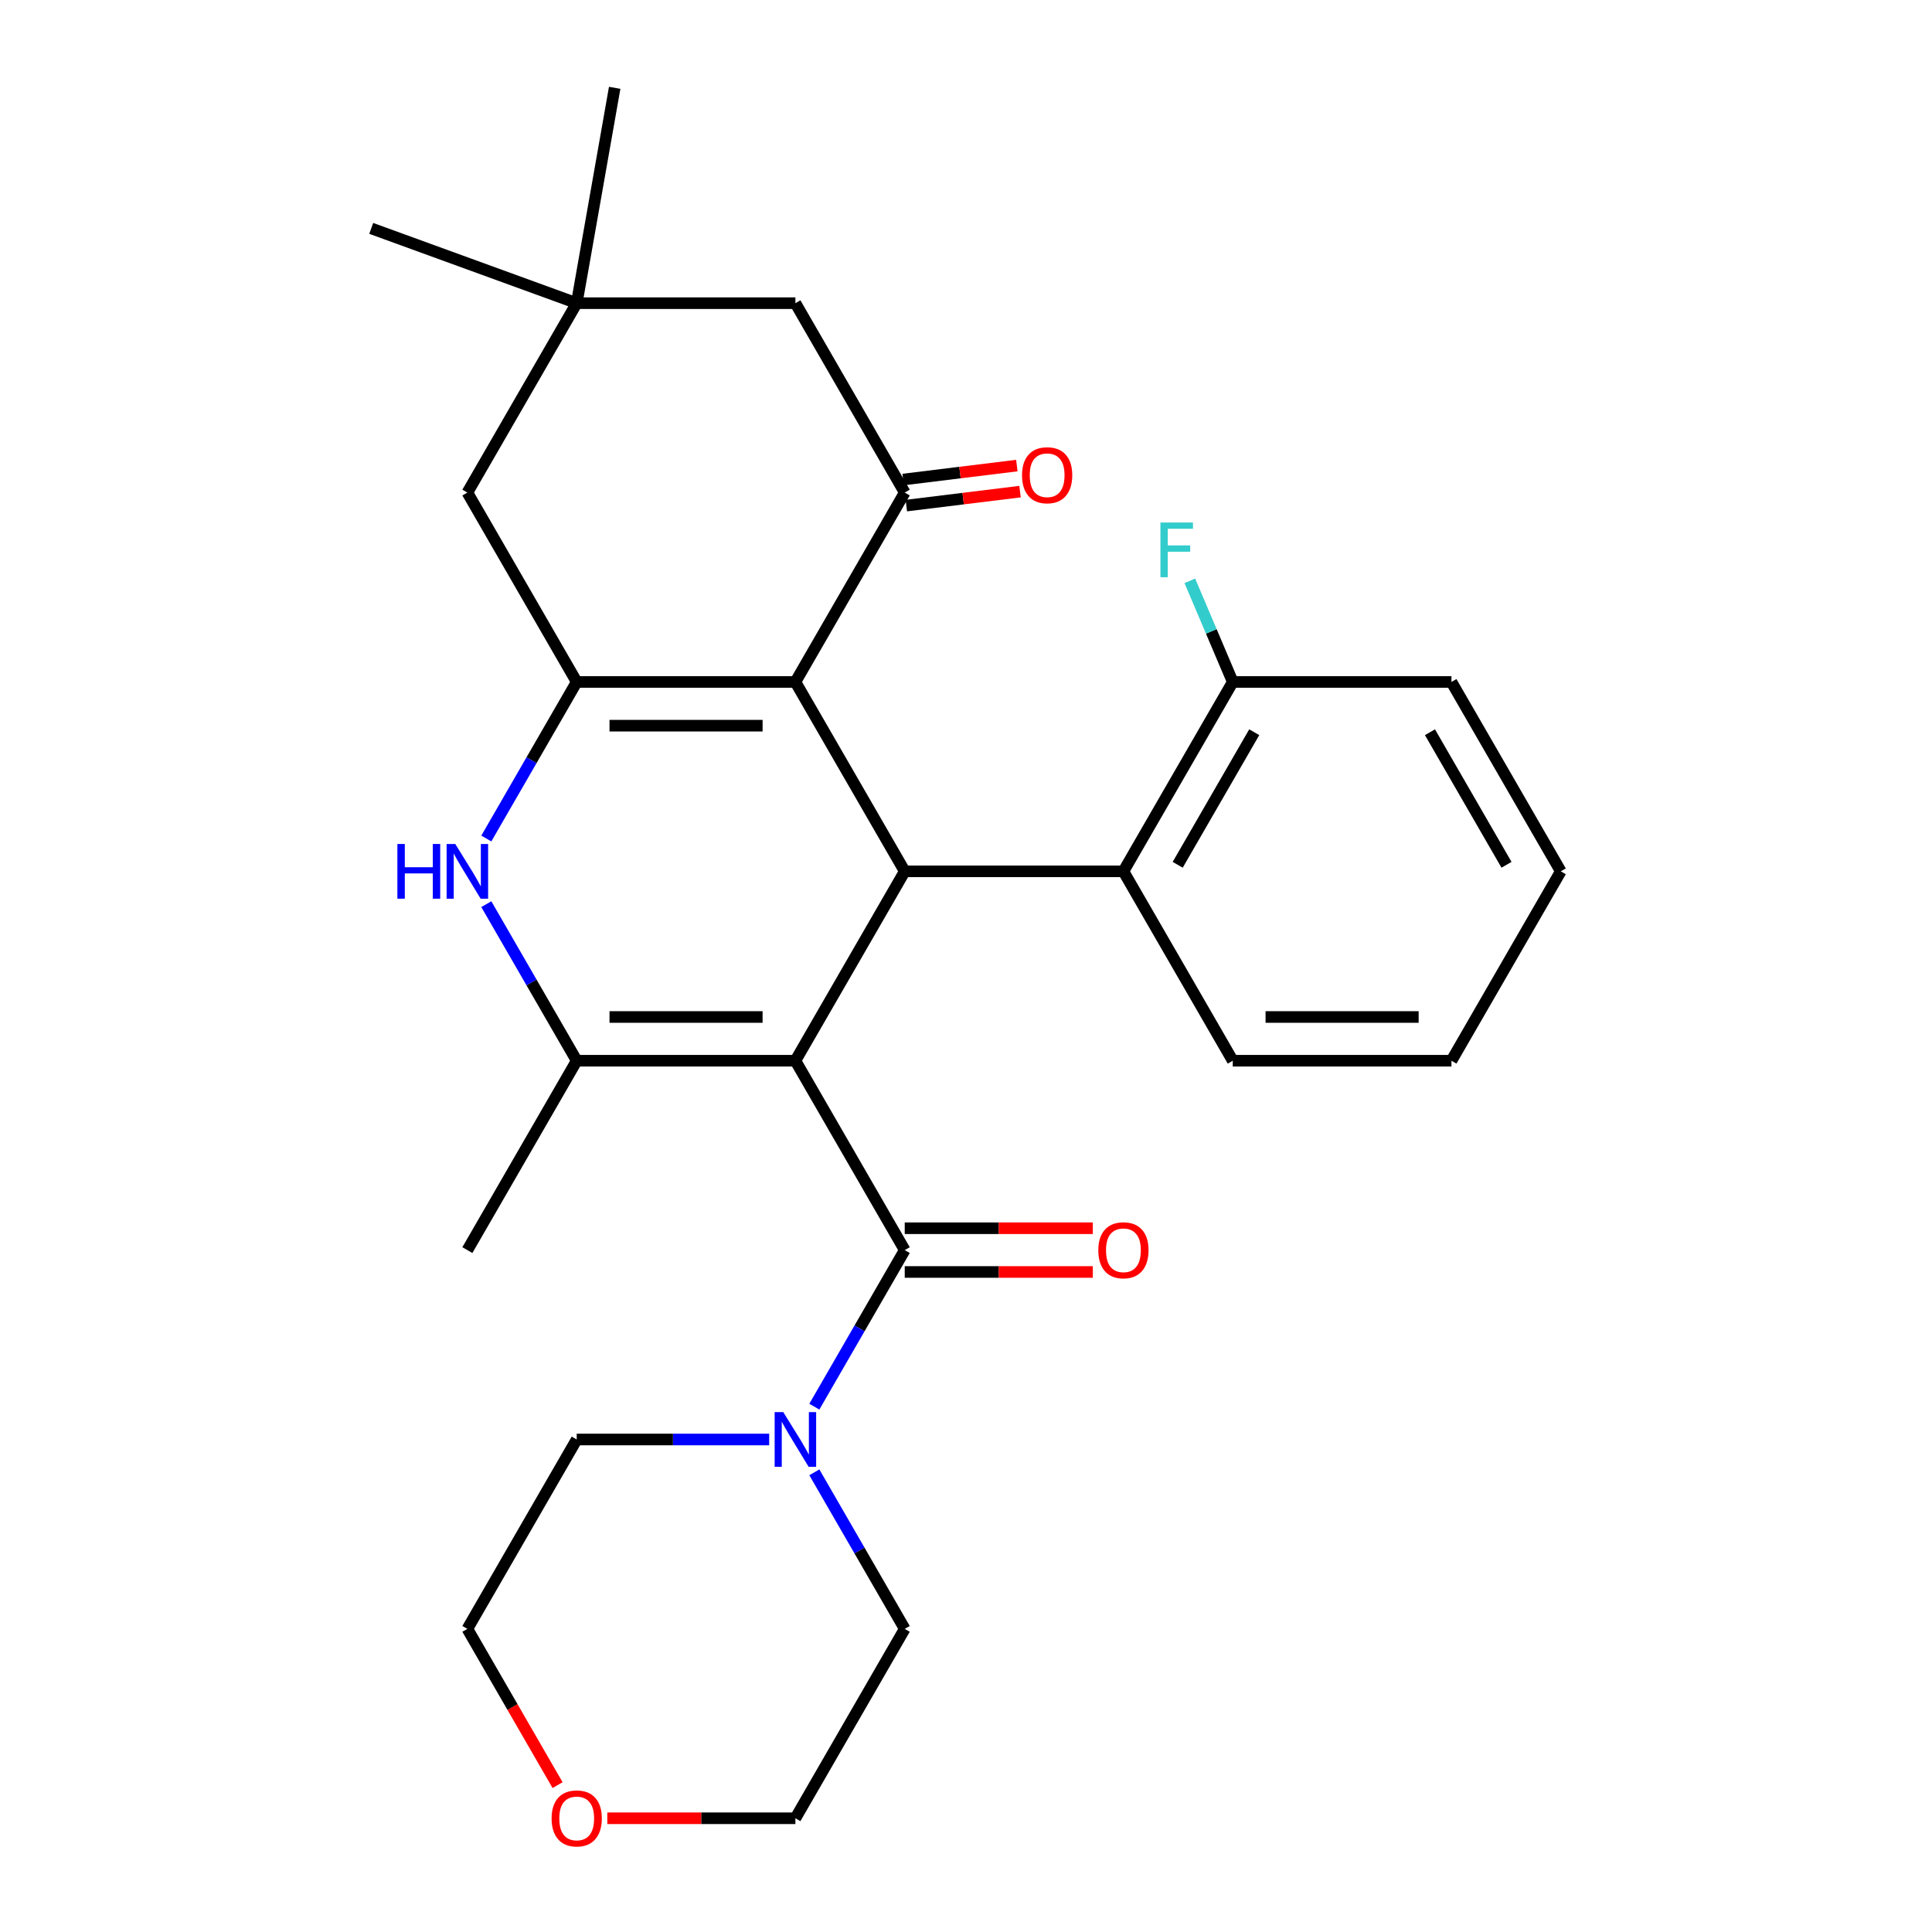 <?xml version='1.0' encoding='iso-8859-1'?>
<svg version='1.1' baseProfile='full'
              xmlns='http://www.w3.org/2000/svg'
                      xmlns:rdkit='http://www.rdkit.org/xml'
                      xmlns:xlink='http://www.w3.org/1999/xlink'
                  xml:space='preserve'
width='1000px' height='1000px' viewBox='0 0 1000 1000'>
<!-- END OF HEADER -->
<rect style='opacity:1.0;fill:#FFFFFF;stroke:none' width='1000' height='1000' x='0' y='0'> </rect>
<path class='bond-1' d='M 411.694,549.028 L 468.289,451.002' style='fill:none;fill-rule:evenodd;stroke:#000000;stroke-width:6px;stroke-linecap:butt;stroke-linejoin:miter;stroke-opacity:1' />
<path class='bond-2' d='M 411.694,549.028 L 298.504,549.028' style='fill:none;fill-rule:evenodd;stroke:#000000;stroke-width:6px;stroke-linecap:butt;stroke-linejoin:miter;stroke-opacity:1' />
<path class='bond-2' d='M 394.716,526.39 L 315.483,526.39' style='fill:none;fill-rule:evenodd;stroke:#000000;stroke-width:6px;stroke-linecap:butt;stroke-linejoin:miter;stroke-opacity:1' />
<path class='bond-4' d='M 411.694,549.028 L 468.289,647.053' style='fill:none;fill-rule:evenodd;stroke:#000000;stroke-width:6px;stroke-linecap:butt;stroke-linejoin:miter;stroke-opacity:1' />
<path class='bond-0' d='M 411.694,352.976 L 468.289,451.002' style='fill:none;fill-rule:evenodd;stroke:#000000;stroke-width:6px;stroke-linecap:butt;stroke-linejoin:miter;stroke-opacity:1' />
<path class='bond-6' d='M 411.694,352.976 L 468.289,254.951' style='fill:none;fill-rule:evenodd;stroke:#000000;stroke-width:6px;stroke-linecap:butt;stroke-linejoin:miter;stroke-opacity:1' />
<path class='bond-28' d='M 411.694,352.976 L 298.504,352.976' style='fill:none;fill-rule:evenodd;stroke:#000000;stroke-width:6px;stroke-linecap:butt;stroke-linejoin:miter;stroke-opacity:1' />
<path class='bond-28' d='M 394.716,375.614 L 315.483,375.614' style='fill:none;fill-rule:evenodd;stroke:#000000;stroke-width:6px;stroke-linecap:butt;stroke-linejoin:miter;stroke-opacity:1' />
<path class='bond-8' d='M 468.289,451.002 L 581.48,451.002' style='fill:none;fill-rule:evenodd;stroke:#000000;stroke-width:6px;stroke-linecap:butt;stroke-linejoin:miter;stroke-opacity:1' />
<path class='bond-5' d='M 298.504,549.028 L 275.111,508.51' style='fill:none;fill-rule:evenodd;stroke:#000000;stroke-width:6px;stroke-linecap:butt;stroke-linejoin:miter;stroke-opacity:1' />
<path class='bond-5' d='M 275.111,508.51 L 251.718,467.992' style='fill:none;fill-rule:evenodd;stroke:#0000FF;stroke-width:6px;stroke-linecap:butt;stroke-linejoin:miter;stroke-opacity:1' />
<path class='bond-16' d='M 298.504,549.028 L 241.909,647.053' style='fill:none;fill-rule:evenodd;stroke:#000000;stroke-width:6px;stroke-linecap:butt;stroke-linejoin:miter;stroke-opacity:1' />
<path class='bond-3' d='M 298.504,352.976 L 275.111,393.494' style='fill:none;fill-rule:evenodd;stroke:#000000;stroke-width:6px;stroke-linecap:butt;stroke-linejoin:miter;stroke-opacity:1' />
<path class='bond-3' d='M 275.111,393.494 L 251.718,434.012' style='fill:none;fill-rule:evenodd;stroke:#0000FF;stroke-width:6px;stroke-linecap:butt;stroke-linejoin:miter;stroke-opacity:1' />
<path class='bond-9' d='M 298.504,352.976 L 241.909,254.951' style='fill:none;fill-rule:evenodd;stroke:#000000;stroke-width:6px;stroke-linecap:butt;stroke-linejoin:miter;stroke-opacity:1' />
<path class='bond-7' d='M 468.289,647.053 L 444.896,687.571' style='fill:none;fill-rule:evenodd;stroke:#000000;stroke-width:6px;stroke-linecap:butt;stroke-linejoin:miter;stroke-opacity:1' />
<path class='bond-7' d='M 444.896,687.571 L 421.503,728.089' style='fill:none;fill-rule:evenodd;stroke:#0000FF;stroke-width:6px;stroke-linecap:butt;stroke-linejoin:miter;stroke-opacity:1' />
<path class='bond-12' d='M 468.289,658.372 L 516.97,658.372' style='fill:none;fill-rule:evenodd;stroke:#000000;stroke-width:6px;stroke-linecap:butt;stroke-linejoin:miter;stroke-opacity:1' />
<path class='bond-12' d='M 516.97,658.372 L 565.65,658.372' style='fill:none;fill-rule:evenodd;stroke:#FF0000;stroke-width:6px;stroke-linecap:butt;stroke-linejoin:miter;stroke-opacity:1' />
<path class='bond-12' d='M 468.289,635.734 L 516.97,635.734' style='fill:none;fill-rule:evenodd;stroke:#000000;stroke-width:6px;stroke-linecap:butt;stroke-linejoin:miter;stroke-opacity:1' />
<path class='bond-12' d='M 516.97,635.734 L 565.65,635.734' style='fill:none;fill-rule:evenodd;stroke:#FF0000;stroke-width:6px;stroke-linecap:butt;stroke-linejoin:miter;stroke-opacity:1' />
<path class='bond-11' d='M 468.289,254.951 L 411.694,156.925' style='fill:none;fill-rule:evenodd;stroke:#000000;stroke-width:6px;stroke-linecap:butt;stroke-linejoin:miter;stroke-opacity:1' />
<path class='bond-13' d='M 469.117,261.692 L 498.544,258.078' style='fill:none;fill-rule:evenodd;stroke:#000000;stroke-width:6px;stroke-linecap:butt;stroke-linejoin:miter;stroke-opacity:1' />
<path class='bond-13' d='M 498.544,258.078 L 527.971,254.464' style='fill:none;fill-rule:evenodd;stroke:#FF0000;stroke-width:6px;stroke-linecap:butt;stroke-linejoin:miter;stroke-opacity:1' />
<path class='bond-13' d='M 467.461,248.21 L 496.888,244.596' style='fill:none;fill-rule:evenodd;stroke:#000000;stroke-width:6px;stroke-linecap:butt;stroke-linejoin:miter;stroke-opacity:1' />
<path class='bond-13' d='M 496.888,244.596 L 526.315,240.982' style='fill:none;fill-rule:evenodd;stroke:#FF0000;stroke-width:6px;stroke-linecap:butt;stroke-linejoin:miter;stroke-opacity:1' />
<path class='bond-18' d='M 421.503,762.069 L 444.896,802.587' style='fill:none;fill-rule:evenodd;stroke:#0000FF;stroke-width:6px;stroke-linecap:butt;stroke-linejoin:miter;stroke-opacity:1' />
<path class='bond-18' d='M 444.896,802.587 L 468.289,843.105' style='fill:none;fill-rule:evenodd;stroke:#000000;stroke-width:6px;stroke-linecap:butt;stroke-linejoin:miter;stroke-opacity:1' />
<path class='bond-19' d='M 398.124,745.079 L 348.314,745.079' style='fill:none;fill-rule:evenodd;stroke:#0000FF;stroke-width:6px;stroke-linecap:butt;stroke-linejoin:miter;stroke-opacity:1' />
<path class='bond-19' d='M 348.314,745.079 L 298.504,745.079' style='fill:none;fill-rule:evenodd;stroke:#000000;stroke-width:6px;stroke-linecap:butt;stroke-linejoin:miter;stroke-opacity:1' />
<path class='bond-14' d='M 581.48,451.002 L 638.075,352.976' style='fill:none;fill-rule:evenodd;stroke:#000000;stroke-width:6px;stroke-linecap:butt;stroke-linejoin:miter;stroke-opacity:1' />
<path class='bond-14' d='M 609.574,447.617 L 649.191,378.999' style='fill:none;fill-rule:evenodd;stroke:#000000;stroke-width:6px;stroke-linecap:butt;stroke-linejoin:miter;stroke-opacity:1' />
<path class='bond-20' d='M 581.48,451.002 L 638.075,549.028' style='fill:none;fill-rule:evenodd;stroke:#000000;stroke-width:6px;stroke-linecap:butt;stroke-linejoin:miter;stroke-opacity:1' />
<path class='bond-10' d='M 241.909,254.951 L 298.504,156.925' style='fill:none;fill-rule:evenodd;stroke:#000000;stroke-width:6px;stroke-linecap:butt;stroke-linejoin:miter;stroke-opacity:1' />
<path class='bond-21' d='M 298.504,156.925 L 192.14,118.212' style='fill:none;fill-rule:evenodd;stroke:#000000;stroke-width:6px;stroke-linecap:butt;stroke-linejoin:miter;stroke-opacity:1' />
<path class='bond-22' d='M 298.504,156.925 L 318.159,45.455' style='fill:none;fill-rule:evenodd;stroke:#000000;stroke-width:6px;stroke-linecap:butt;stroke-linejoin:miter;stroke-opacity:1' />
<path class='bond-30' d='M 298.504,156.925 L 411.694,156.925' style='fill:none;fill-rule:evenodd;stroke:#000000;stroke-width:6px;stroke-linecap:butt;stroke-linejoin:miter;stroke-opacity:1' />
<path class='bond-17' d='M 638.075,352.976 L 626.966,326.804' style='fill:none;fill-rule:evenodd;stroke:#000000;stroke-width:6px;stroke-linecap:butt;stroke-linejoin:miter;stroke-opacity:1' />
<path class='bond-17' d='M 626.966,326.804 L 615.857,300.632' style='fill:none;fill-rule:evenodd;stroke:#33CCCC;stroke-width:6px;stroke-linecap:butt;stroke-linejoin:miter;stroke-opacity:1' />
<path class='bond-25' d='M 638.075,352.976 L 751.265,352.976' style='fill:none;fill-rule:evenodd;stroke:#000000;stroke-width:6px;stroke-linecap:butt;stroke-linejoin:miter;stroke-opacity:1' />
<path class='bond-15' d='M 288.603,923.98 L 265.256,883.542' style='fill:none;fill-rule:evenodd;stroke:#FF0000;stroke-width:6px;stroke-linecap:butt;stroke-linejoin:miter;stroke-opacity:1' />
<path class='bond-15' d='M 265.256,883.542 L 241.909,843.105' style='fill:none;fill-rule:evenodd;stroke:#000000;stroke-width:6px;stroke-linecap:butt;stroke-linejoin:miter;stroke-opacity:1' />
<path class='bond-29' d='M 314.334,941.13 L 363.014,941.13' style='fill:none;fill-rule:evenodd;stroke:#FF0000;stroke-width:6px;stroke-linecap:butt;stroke-linejoin:miter;stroke-opacity:1' />
<path class='bond-29' d='M 363.014,941.13 L 411.694,941.13' style='fill:none;fill-rule:evenodd;stroke:#000000;stroke-width:6px;stroke-linecap:butt;stroke-linejoin:miter;stroke-opacity:1' />
<path class='bond-23' d='M 468.289,843.105 L 411.694,941.13' style='fill:none;fill-rule:evenodd;stroke:#000000;stroke-width:6px;stroke-linecap:butt;stroke-linejoin:miter;stroke-opacity:1' />
<path class='bond-24' d='M 298.504,745.079 L 241.909,843.105' style='fill:none;fill-rule:evenodd;stroke:#000000;stroke-width:6px;stroke-linecap:butt;stroke-linejoin:miter;stroke-opacity:1' />
<path class='bond-26' d='M 638.075,549.028 L 751.265,549.028' style='fill:none;fill-rule:evenodd;stroke:#000000;stroke-width:6px;stroke-linecap:butt;stroke-linejoin:miter;stroke-opacity:1' />
<path class='bond-26' d='M 655.053,526.39 L 734.286,526.39' style='fill:none;fill-rule:evenodd;stroke:#000000;stroke-width:6px;stroke-linecap:butt;stroke-linejoin:miter;stroke-opacity:1' />
<path class='bond-31' d='M 751.265,352.976 L 807.86,451.002' style='fill:none;fill-rule:evenodd;stroke:#000000;stroke-width:6px;stroke-linecap:butt;stroke-linejoin:miter;stroke-opacity:1' />
<path class='bond-31' d='M 740.149,378.999 L 779.766,447.617' style='fill:none;fill-rule:evenodd;stroke:#000000;stroke-width:6px;stroke-linecap:butt;stroke-linejoin:miter;stroke-opacity:1' />
<path class='bond-27' d='M 751.265,549.028 L 807.86,451.002' style='fill:none;fill-rule:evenodd;stroke:#000000;stroke-width:6px;stroke-linecap:butt;stroke-linejoin:miter;stroke-opacity:1' />
<path  class='atom-6' d='M 205.689 436.842
L 209.529 436.842
L 209.529 448.882
L 224.009 448.882
L 224.009 436.842
L 227.849 436.842
L 227.849 465.162
L 224.009 465.162
L 224.009 452.082
L 209.529 452.082
L 209.529 465.162
L 205.689 465.162
L 205.689 436.842
' fill='#0000FF'/>
<path  class='atom-6' d='M 235.649 436.842
L 244.929 451.842
Q 245.849 453.322, 247.329 456.002
Q 248.809 458.682, 248.889 458.842
L 248.889 436.842
L 252.649 436.842
L 252.649 465.162
L 248.769 465.162
L 238.809 448.762
Q 237.649 446.842, 236.409 444.642
Q 235.209 442.442, 234.849 441.762
L 234.849 465.162
L 231.169 465.162
L 231.169 436.842
L 235.649 436.842
' fill='#0000FF'/>
<path  class='atom-8' d='M 405.434 730.919
L 414.714 745.919
Q 415.634 747.399, 417.114 750.079
Q 418.594 752.759, 418.674 752.919
L 418.674 730.919
L 422.434 730.919
L 422.434 759.239
L 418.554 759.239
L 408.594 742.839
Q 407.434 740.919, 406.194 738.719
Q 404.994 736.519, 404.634 735.839
L 404.634 759.239
L 400.954 759.239
L 400.954 730.919
L 405.434 730.919
' fill='#0000FF'/>
<path  class='atom-13' d='M 568.48 647.133
Q 568.48 640.333, 571.84 636.533
Q 575.2 632.733, 581.48 632.733
Q 587.76 632.733, 591.12 636.533
Q 594.48 640.333, 594.48 647.133
Q 594.48 654.013, 591.08 657.933
Q 587.68 661.813, 581.48 661.813
Q 575.24 661.813, 571.84 657.933
Q 568.48 654.053, 568.48 647.133
M 581.48 658.613
Q 585.8 658.613, 588.12 655.733
Q 590.48 652.813, 590.48 647.133
Q 590.48 641.573, 588.12 638.773
Q 585.8 635.933, 581.48 635.933
Q 577.16 635.933, 574.8 638.733
Q 572.48 641.533, 572.48 647.133
Q 572.48 652.853, 574.8 655.733
Q 577.16 658.613, 581.48 658.613
' fill='#FF0000'/>
<path  class='atom-14' d='M 529 245.978
Q 529 239.178, 532.36 235.378
Q 535.72 231.578, 542 231.578
Q 548.28 231.578, 551.64 235.378
Q 555 239.178, 555 245.978
Q 555 252.858, 551.6 256.778
Q 548.2 260.658, 542 260.658
Q 535.76 260.658, 532.36 256.778
Q 529 252.898, 529 245.978
M 542 257.458
Q 546.32 257.458, 548.64 254.578
Q 551 251.658, 551 245.978
Q 551 240.418, 548.64 237.618
Q 546.32 234.778, 542 234.778
Q 537.68 234.778, 535.32 237.578
Q 533 240.378, 533 245.978
Q 533 251.698, 535.32 254.578
Q 537.68 257.458, 542 257.458
' fill='#FF0000'/>
<path  class='atom-16' d='M 285.504 941.21
Q 285.504 934.41, 288.864 930.61
Q 292.224 926.81, 298.504 926.81
Q 304.784 926.81, 308.144 930.61
Q 311.504 934.41, 311.504 941.21
Q 311.504 948.09, 308.104 952.01
Q 304.704 955.89, 298.504 955.89
Q 292.264 955.89, 288.864 952.01
Q 285.504 948.13, 285.504 941.21
M 298.504 952.69
Q 302.824 952.69, 305.144 949.81
Q 307.504 946.89, 307.504 941.21
Q 307.504 935.65, 305.144 932.85
Q 302.824 930.01, 298.504 930.01
Q 294.184 930.01, 291.824 932.81
Q 289.504 935.61, 289.504 941.21
Q 289.504 946.93, 291.824 949.81
Q 294.184 952.69, 298.504 952.69
' fill='#FF0000'/>
<path  class='atom-18' d='M 600.639 270.455
L 617.479 270.455
L 617.479 273.695
L 604.439 273.695
L 604.439 282.295
L 616.039 282.295
L 616.039 285.575
L 604.439 285.575
L 604.439 298.775
L 600.639 298.775
L 600.639 270.455
' fill='#33CCCC'/>
</svg>
